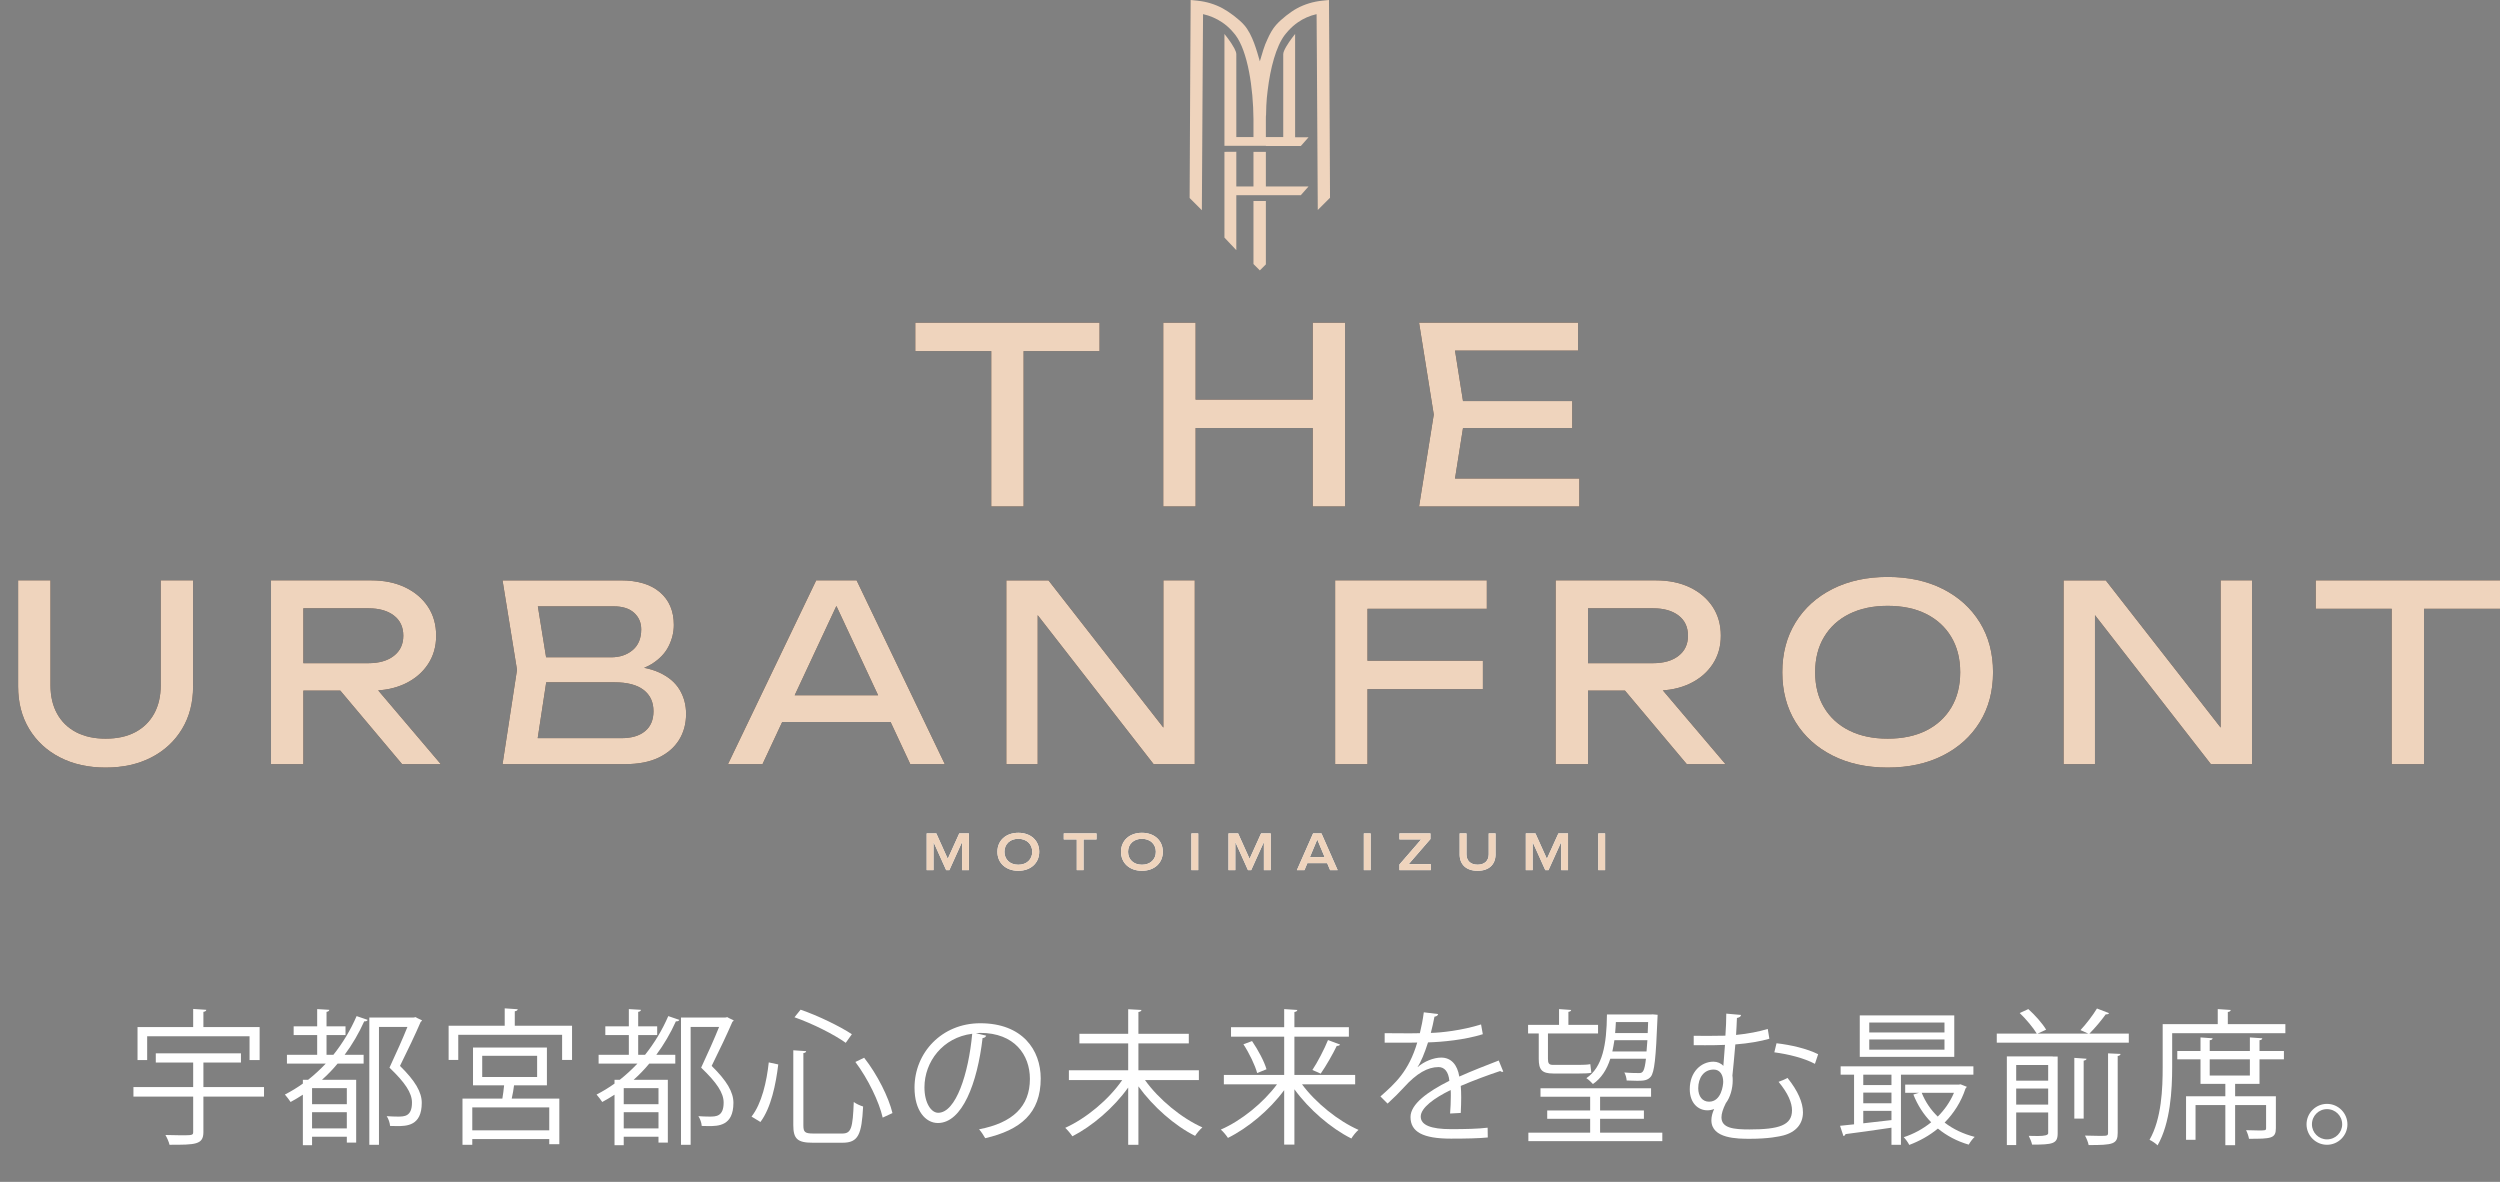 <?xml version="1.0" encoding="UTF-8"?>
<svg id="_レイヤー_2" data-name="レイヤー 2" xmlns="http://www.w3.org/2000/svg" viewBox="0 0 1086.74 513.756">
  <rect x="0" y="0" width="1086.74" height="513.756" fill="#808080" stroke="none"/>
  <defs>
    <style>
      .cls-1 {
        fill: #231815;
      }

      .cls-2 {
        fill: #fff;
      }

      .cls-3 {
        fill: #efd4bd;
      }
    </style>
  </defs>
  <g id="_レイヤー_3" data-name="レイヤー 3">
    <g>
      <path class="cls-2" d="M114.767,472.551v4.127h-26.349v15.429c0,5.524-3.492,5.524-14.73,5.524-.254-1.207-1.079-3.048-1.777-4.254,2.412.063,4.698.127,6.539.127,5.143,0,5.523,0,5.523-1.46v-15.365h-25.968v-4.127h25.968v-10.667h-16.254v-4h37.017v4h-16.317v10.667h26.349ZM63.974,450.455v10.35h-4.19v-14.35h24.189v-7.873l5.715.381c-.063.444-.381.762-1.27.889v6.603h24.444v14.35h-4.381v-10.35h-44.508Z"/>
      <path class="cls-2" d="M141.938,458.519h2.983c4-5.016,7.429-10.667,10.096-16.825l4.825,1.651c-.19.444-.762.698-1.523.635-2.35,5.207-5.207,10.095-8.508,14.54h8.254v3.81h-11.302c-2.096,2.54-4.381,4.889-6.794,7.048h14.857v27.301h-4.063v-2.54h-15.111v3.683h-4v-21.968c-1.714,1.143-3.492,2.159-5.333,3.175-.571-.826-1.715-2.413-2.477-3.238,2.73-1.397,5.333-2.984,7.81-4.762v-1.651h2.286c2.666-2.095,5.27-4.508,7.683-7.048h-16.89v-3.81h13.144v-8.571h-10.223v-3.81h10.223v-7.492l5.27.317c-.063.444-.381.762-1.206.889v6.286h8.254v3.81h-8.254v8.571ZM150.763,479.979v-6.984h-15.111v6.984h15.111ZM135.651,490.519h15.111v-7.047h-15.111v7.047ZM160.54,442.328h19.238c.698-.19.762-.19.889-.19.317.19.635.445,2.794,1.397-.063.254-.317.508-.571.635-2.35,5.46-5.651,12.381-9.017,19.175,6.667,6.54,9.461,11.428,9.461,16.063,0,10.095-6.667,10.095-10.857,10.095-1.016,0-1.968,0-2.921-.063-.063-1.207-.635-3.048-1.46-4.254,1.714.127,3.429.19,4.825.19,2.794,0,6.159,0,6.159-6.095,0-4.19-2.984-8.699-9.778-15.175,2.984-6.413,5.715-12.508,7.81-17.714h-12.381v51.238h-4.19v-55.302Z"/>
      <path class="cls-2" d="M223.773,445.884h24.889v14.857h-4.317v-10.92h-45.143v10.92h-4.19v-14.857h24.381v-7.556l5.65.381c-.063.444-.381.762-1.27.889v6.286ZM237.741,471.789h-14.285c-.19,1.651-.571,3.81-1.016,5.778h20.698v19.81h-4.381v-2.223h-33.46v2.477h-4.255v-20.063h17.334c.317-1.841.571-3.873.762-5.778h-13.523v-16.444h32.126v16.444ZM238.758,491.345v-9.968h-33.46v9.968h33.46ZM209.615,458.964v9.206h23.872v-9.206h-23.872Z"/>
      <path class="cls-2" d="M277.42,458.519h2.984c4-5.016,7.429-10.667,10.095-16.825l4.825,1.651c-.19.444-.762.698-1.523.635-2.349,5.207-5.206,10.095-8.508,14.54h8.254v3.81h-11.302c-2.095,2.54-4.381,4.889-6.793,7.048h14.856v27.301h-4.063v-2.54h-15.11v3.683h-4v-21.968c-1.715,1.143-3.492,2.159-5.334,3.175-.571-.826-1.714-2.413-2.476-3.238,2.729-1.397,5.333-2.984,7.81-4.762v-1.651h2.285c2.667-2.095,5.27-4.508,7.683-7.048h-16.889v-3.81h13.143v-8.571h-10.222v-3.81h10.222v-7.492l5.27.317c-.063.444-.381.762-1.206.889v6.286h8.254v3.81h-8.254v8.571ZM286.245,479.979v-6.984h-15.11v6.984h15.11ZM271.135,490.519h15.11v-7.047h-15.11v7.047ZM296.023,442.328h19.237c.699-.19.763-.19.89-.19.317.19.635.445,2.793,1.397-.063.254-.317.508-.571.635-2.349,5.46-5.65,12.381-9.016,19.175,6.667,6.54,9.46,11.428,9.46,16.063,0,10.095-6.666,10.095-10.856,10.095-1.017,0-1.969,0-2.921-.063-.063-1.207-.635-3.048-1.46-4.254,1.714.127,3.428.19,4.825.19,2.793,0,6.158,0,6.158-6.095,0-4.19-2.984-8.699-9.777-15.175,2.984-6.413,5.714-12.508,7.81-17.714h-12.381v51.238h-4.19v-55.302Z"/>
      <path class="cls-2" d="M326.686,485.376c4.444-5.651,6.603-15.238,7.491-23.556l4.127.889c-1.016,8.508-3.11,18.857-7.746,25.016l-3.872-2.349ZM344.844,456.551l5.587.381c-.063.444-.381.762-1.206.825v31.428c0,2.984.698,3.556,4.381,3.556h12.508c3.937,0,4.571-2.349,5.016-13.714,1.08.825,2.794,1.587,4.063,1.968-.635,12.127-2.031,15.746-8.952,15.746h-12.952c-6.604,0-8.444-1.651-8.444-7.619v-32.571ZM367.638,453.313c-5.017-3.619-14.477-8.381-22.286-11.111l2.667-3.301c7.746,2.667,17.206,7.301,22.285,10.667l-2.666,3.746ZM383.701,485.821c-1.524-6.793-6.35-16.825-11.873-24.19l3.81-1.841c5.777,7.365,10.666,17.206,12.317,24.063l-4.254,1.968Z"/>
      <path class="cls-2" d="M428.712,450.201c-.254.572-.762,1.016-1.587,1.016-2.285,19.746-8.889,36.952-19.429,36.952-5.333,0-10.158-5.333-10.158-15.365,0-15.238,11.873-28,28.571-28,18.349,0,26.285,11.619,26.285,24,0,15.111-8.762,22.413-24.127,25.968-.571-1.016-1.65-2.73-2.666-3.873,14.603-2.793,22.095-9.905,22.095-21.904,0-10.477-6.73-20-21.587-20-.635,0-1.333.063-1.905.127l4.508,1.079ZM422.617,449.376c-12.825,1.587-20.762,12.19-20.762,23.301,0,6.794,2.921,11.048,5.968,11.048,7.683,0,13.207-16.953,14.794-34.349Z"/>
      <path class="cls-2" d="M521.152,469.503h-23.429c5.968,8.381,15.937,16.571,24.952,20.571-1.079.889-2.413,2.54-3.175,3.683-8.825-4.381-18.285-12.699-24.635-21.524v25.397h-4.444v-24.889c-6.286,8.826-15.619,16.762-24.254,21.207-.762-1.143-2.159-2.794-3.111-3.683,9.016-4.063,18.857-12.19,24.762-20.762h-23.174v-4.254h25.777v-11.683h-21.206v-4.19h21.206v-10.667l5.777.317c-.063.444-.444.762-1.333.889v9.46h21.904v4.19h-21.904v11.683h26.286v4.254Z"/>
      <path class="cls-2" d="M589.084,471.345h-23.111c5.969,8.063,15.746,15.937,24.571,19.809-1.016.826-2.412,2.54-3.11,3.746-8.825-4.381-18.413-12.635-24.762-21.396v24.063h-4.444v-23.683c-6.35,8.635-15.746,16.444-24.445,20.762-.698-1.079-2.031-2.73-3.11-3.619,8.825-3.809,18.476-11.619,24.444-19.682h-23.111v-4.063h26.223v-16.635h-23.111v-4.127h23.111v-7.873l5.714.381c-.063.444-.381.762-1.27.889v6.604h23.682v4.127h-23.682v16.635h26.412v4.063ZM546.481,466.455c-.89-3.365-3.429-8.635-5.969-12.508l3.746-1.397c2.604,3.81,5.333,8.889,6.286,12.254l-4.063,1.651ZM582.544,454.075c-.254.381-.698.572-1.46.572-1.714,3.555-4.635,8.698-6.984,12.063,0-.063-3.618-1.587-3.618-1.587,2.285-3.429,5.206-9.08,6.793-13.016l5.27,1.968Z"/>
      <path class="cls-2" d="M653.461,465.821c-.127.063-.254.127-.381.127-.381,0-.698-.19-.952-.381-4.825,1.587-11.873,4.19-17.143,6.476.127,1.46.19,3.111.19,4.952,0,2.032-.063,4.318-.19,6.794l-4.636.254c.19-2.286.317-5.207.317-7.683,0-.952,0-1.841-.063-2.54-7.174,3.492-13.016,7.746-13.016,11.556,0,3.682,4.381,5.46,13.143,5.46,6.159,0,11.873-.127,15.937-.635l.063,4.254c-3.745.381-9.46.508-16,.508-12.19,0-17.587-2.92-17.587-9.396,0-5.587,7.365-10.984,16.889-15.746-.381-4-2.158-5.968-4.698-5.968-4.635,0-9.46,2.603-15.175,8.952-1.777,1.968-4.254,4.445-6.983,6.921l-3.111-3.111c6.35-5.587,12.317-10.92,16-23.428l-3.556.063h-10.604v-4.127c3.873.063,8.381.063,10.984.063l4.317-.063c.698-2.921,1.27-5.651,1.715-9.08l6.222.762c-.127.635-.635,1.016-1.587,1.143-.444,2.54-1.017,4.762-1.588,7.048,4.317-.063,13.588-1.08,21.842-3.683l.762,4.254c-7.937,2.476-17.523,3.365-23.81,3.556-1.523,4.762-3.111,8.571-4.571,10.73h.063c2.794-2.476,6.984-4.127,10.222-4.127,4.318,0,7.048,3.111,7.873,8.254,5.334-2.413,12.063-5.016,17.144-6.984l1.968,4.825Z"/>
      <path class="cls-2" d="M675.171,466.646c-4.952,0-6.285-1.65-6.285-6.413v-10.984h-4.636v-3.746h13.461v-6.857l5.27.381c-.063.444-.381.698-1.206.825v5.651h12.889v3.746h-21.777v11.047c0,1.968.444,2.604,2.222,2.604h11.365c1.396,0,3.683-.063,4.825-.318.127,1.08.317,2.857.444,3.746-.952.254-3.111.317-5.143.317h-11.429ZM695.552,492.36h27.048v3.683h-58.223v-3.683h26.857v-6.032h-18.667v-3.619h18.667v-5.968h-21.587v-3.682h48.063v3.682h-22.159v5.968h19.048v3.619h-19.048v6.032ZM720.567,441.122c0,.381-.063.825-.063,1.333-.698,17.65-1.333,23.619-2.92,25.587-1.334,1.587-3.048,1.778-5.778,1.778-1.396,0-2.983-.063-4.698-.127-.063-1.016-.444-2.54-1.016-3.492,2.857.254,5.333.254,6.477.254,1.523,0,2.285-.635,2.92-6.222h-15.492c-1.523,4.762-3.937,8.508-7.555,10.984-.636-.699-1.905-1.968-2.857-2.54,7.048-4.762,8.825-14.54,8.952-27.682h18.984l.889-.063,2.158.19ZM701.774,452.17c-.254,1.714-.571,3.365-.889,4.889h14.856l.381-4.889h-14.349ZM716.44,444.297h-14.031c-.063,1.651-.19,3.238-.317,4.762h14.158l.19-4.762Z"/>
      <path class="cls-2" d="M756.818,441.186c-.063.698-.635,1.079-1.778,1.333-.063,2.413-.254,4.825-.381,7.365,5.206-.508,10.032-1.46,13.778-2.603l.698,4.254c-3.619,1.079-8.952,2.032-14.794,2.476-.444,5.397-.952,10.413-1.27,13.524.127.698.127,1.397.127,2.159,0,3.492-1.079,7.365-2.984,9.841-1.27,2.54-1.904,4.571-1.904,6.159,0,4.698,5.27,5.27,12.127,5.27,12.889,0,18.539-1.778,18.539-8.317,0-3.238-1.714-7.428-5.841-12.381,1.206-.444,2.729-1.016,3.873-1.714,4.571,5.651,6.729,10.794,6.729,14.984,0,4.952-2.983,8.571-8.508,10.032-1.714.444-6.349,1.46-14.539,1.46-5.334,0-16.762,0-16.762-8.063,0-1.46.381-3.111,1.206-4.889-.952.381-1.969.571-2.984.571-3.873,0-7.619-3.047-7.619-9.206,0-7.556,5.016-11.937,10.286-11.937,1.714,0,3.302.698,4.317,1.841l.698-9.143c-5.143.254-13.523.127-13.587.127v-4.063c2.476.063,12.254,0,13.777-.063.254-3.492.381-6.857.381-9.587l6.413.571ZM749.072,470.265c0-2.92-1.333-5.333-4.127-5.333-4.381,0-6.73,3.682-6.73,8.127,0,3.555,1.842,5.841,4.698,5.841,5.397,0,6.159-7.301,6.159-8.635ZM788.945,462.455c-4.763-2.54-11.492-4.19-17.651-5.016l.953-3.937c6.222.698,13.27,2.349,18.095,4.762l-1.396,4.19Z"/>
      <path class="cls-2" d="M857.829,467.154h-31.492v30.476h-4.127v-7.429c-7.556,1.143-15.048,2.159-20,2.793-.063.445-.444.762-.889.826l-1.46-4.444,6.095-.635v-21.587h-5.841v-3.619h57.714v3.619ZM849.512,441.376v18.032h-41.079v-18.032h41.079ZM822.21,471.662v-4.508h-12.254v4.508h12.254ZM822.21,479.598v-4.635h-12.254v4.635h12.254ZM809.956,482.9v5.397c3.873-.444,8.063-.889,12.254-1.397v-4h-12.254ZM845.258,448.805v-4.318h-32.698v4.318h32.698ZM845.258,456.297v-4.444h-32.698v4.444h32.698ZM852.242,471.345l2.729,1.079c-.19.381-.381.508-.571.762-1.904,5.841-5.143,10.793-9.079,14.793,3.683,2.857,8.127,4.952,13.079,6.222-.952.825-2.031,2.349-2.604,3.365-5.079-1.46-9.587-3.873-13.396-6.984-3.746,3.111-8.063,5.46-12.444,7.111-.508-1.016-1.587-2.54-2.413-3.365,4.19-1.333,8.318-3.556,11.937-6.476-3.301-3.365-5.904-7.429-7.746-12.063l2.477-.762h-6.031v-3.556h23.301l.763-.127ZM835.353,475.027c1.588,3.936,3.937,7.428,6.984,10.349,2.921-2.921,5.396-6.413,7.048-10.349h-14.032Z"/>
      <path class="cls-2" d="M916.81,440.424c-.254.381-.698.572-1.461.508-1.777,2.476-4.698,6.032-7.11,8.381h17.143v3.937h-57.396v-3.937h17.396c-1.523-2.54-4.635-6.286-7.429-8.953l3.746-1.714c2.921,2.603,6.223,6.349,7.746,8.952l-3.746,1.714h22.096l-3.429-1.524c2.412-2.54,5.46-6.54,7.174-9.396l5.271,2.031ZM892.302,459.218v.063h2.158v33.396c0,4.508-2.095,4.889-11.11,4.889-.255-1.143-.89-2.73-1.461-3.81,1.397.063,2.794.063,3.937.063q4.508,0,4.508-1.207v-9.016h-13.904v14.159h-4.063v-38.54h19.937ZM890.333,462.964h-13.904v6.793h13.904v-6.793ZM876.429,480.17h13.904v-6.984h-13.904v6.984ZM901.698,459.852l5.333.381c-.063.381-.444.699-1.27.826v25.206h-4.063v-26.413ZM920.556,492.424c0,4.953-1.969,5.333-12.635,5.333-.19-1.207-.953-2.984-1.588-4.127,2.35.063,4.571.127,6.159.127,3.492,0,3.873,0,3.873-1.333v-34.54l5.46.254c-.127.444-.444.826-1.27.889v33.396Z"/>
      <path class="cls-2" d="M968.425,445.186h25.016v3.937h-49.206v14.73c0,9.905-.762,24.317-6.35,34.032-.698-.762-2.476-1.968-3.492-2.413,5.271-9.207,5.715-22.286,5.715-31.619v-18.667h23.937v-6.54l5.65.381c-.063.444-.381.762-1.27.889v5.27ZM983.408,451.345c-.063.444-.381.762-1.206.825v4.699h10.604v3.619h-10.604v10.667h-10.603v5.396h17.714v13.841c0,4.508-2.032,4.635-11.683,4.635-.19-1.143-.698-2.603-1.27-3.746,2.158.063,4.063.127,5.46.127,2.984,0,3.238,0,3.238-1.08v-9.968h-13.46v17.46h-4.254v-17.46h-12.953v15.111h-4.127v-18.921h17.08v-5.396h-10.794v-10.667h-10.096v-3.619h10.096v-5.905l5.27.381c-.063.444-.381.762-1.27.825v4.699h17.46v-5.905l5.396.381ZM978.012,467.535v-7.048h-17.46v7.048h17.46Z"/>
      <path class="cls-2" d="M1020.42,488.741c0,4.889-4,8.889-8.889,8.889s-8.889-4-8.889-8.889c0-4.889,4-8.889,8.889-8.889,5.016,0,8.889,4.127,8.889,8.889ZM1018.134,488.741c0-3.683-2.92-6.603-6.603-6.603-3.619,0-6.54,2.92-6.54,6.603,0,3.619,2.921,6.54,6.54,6.54,3.81,0,6.603-3.048,6.603-6.54Z"/>
    </g>
    <g>
      <g>
        <g>
          <path class="cls-1" d="M397.875,140.267h80.098v12.355h-80.098v-12.355ZM430.895,146.764h14.06v73.387h-14.06v-73.387Z"/>
          <path class="cls-1" d="M505.666,140.267h14.06v79.884h-14.06v-79.884ZM513.228,173.712h64.121v12.355h-64.121v-12.355ZM570.638,140.267h14.061v79.884h-14.061v-79.884Z"/>
          <path class="cls-1" d="M636.888,180.209l-5.645,35.682-6.711-7.882h61.99v12.143h-69.659l6.391-39.942-6.391-39.942h69.127v12.142h-61.458l6.711-7.882,5.645,35.682ZM683.434,174.351v11.716h-55.812v-11.716h55.812Z"/>
          <path class="cls-1" d="M21.941,297.869c0,4.758.959,8.877,2.876,12.355,1.918,3.48,4.669,6.161,8.255,8.042,3.585,1.882,7.863,2.823,12.835,2.823,5.041,0,9.336-.94,12.888-2.823,3.55-1.88,6.284-4.562,8.202-8.042,1.917-3.479,2.875-7.598,2.875-12.355v-45.587h14.06v46.12c0,7.03-1.598,13.191-4.793,18.48-3.195,5.291-7.634,9.41-13.313,12.355-5.682,2.946-12.32,4.42-19.918,4.42-7.527,0-14.149-1.475-19.864-4.42-5.717-2.946-10.173-7.064-13.368-12.355-3.195-5.289-4.793-11.45-4.793-18.48v-46.12h14.06v45.587Z"/>
          <path class="cls-1" d="M127.603,288.283h32.486c4.687,0,8.396-1.065,11.131-3.195,2.732-2.13,4.101-5.041,4.101-8.734,0-3.763-1.368-6.692-4.101-8.787-2.734-2.094-6.444-3.143-11.131-3.143h-34.51l6.284-7.882v75.624h-14.06v-79.884h43.563c5.608,0,10.526,1.012,14.752,3.036,4.224,2.023,7.525,4.83,9.905,8.415,2.378,3.586,3.568,7.793,3.568,12.622,0,4.687-1.19,8.824-3.568,12.409-2.38,3.586-5.682,6.391-9.905,8.415-4.226,2.023-9.144,3.036-14.752,3.036h-33.765v-11.93ZM143.366,294.78h16.51l31.74,37.386h-16.829l-31.421-37.386Z"/>
          <path class="cls-1" d="M269.688,292.543l1.385-3.089c6.319.071,11.485,1.03,15.498,2.876,4.011,1.847,6.958,4.332,8.84,7.456,1.881,3.125,2.823,6.641,2.823,10.545,0,4.26-1.012,8.025-3.036,11.29-2.023,3.267-4.989,5.842-8.894,7.722-3.906,1.882-8.771,2.823-14.592,2.823h-53.257l6.284-41.007-6.284-38.877h51.339c7.385,0,13.083,1.722,17.096,5.166,4.011,3.445,6.018,8.185,6.018,14.22,0,3.195-.764,6.302-2.29,9.32-1.527,3.019-3.978,5.575-7.349,7.669-3.374,2.095-7.9,3.392-13.581,3.888ZM232.622,328.225l-5.432-7.35h42.925c4.401,0,7.828-1.012,10.278-3.036,2.449-2.023,3.675-4.916,3.675-8.681,0-3.976-1.438-7.064-4.314-9.267-2.876-2.2-7.119-3.302-12.728-3.302h-34.617v-10.864h33.232c3.763,0,6.887-1.047,9.373-3.142,2.484-2.094,3.728-5.094,3.728-9,0-2.911-1.03-5.307-3.089-7.189-2.061-1.88-5.043-2.823-8.947-2.823h-39.516l5.432-7.349,5.646,34.936-5.646,37.066Z"/>
          <path class="cls-1" d="M372.365,252.282l38.345,79.884h-15.019l-34.829-74.559h5.432l-34.829,74.559h-15.019l38.345-79.884h17.574ZM335.299,313.846v-11.61h55.812v11.61h-55.812Z"/>
          <path class="cls-1" d="M511.47,323.645l-5.752.639v-72.002h13.634v79.884h-17.895l-56.025-72.002,5.646-.639v72.642h-13.634v-79.884h18.32l55.706,71.363Z"/>
          <path class="cls-1" d="M646.313,252.282v12.355h-59.54l7.669-7.989v75.518h-14.06v-79.884h65.931ZM587.199,287.218h57.41v12.355h-57.41v-12.355Z"/>
          <path class="cls-1" d="M686.042,288.283h32.486c4.687,0,8.396-1.065,11.131-3.195,2.732-2.13,4.101-5.041,4.101-8.734,0-3.763-1.368-6.692-4.101-8.787-2.734-2.094-6.444-3.143-11.131-3.143h-34.51l6.284-7.882v75.624h-14.06v-79.884h43.563c5.608,0,10.526,1.012,14.752,3.036,4.224,2.023,7.525,4.83,9.905,8.415,2.379,3.586,3.568,7.793,3.568,12.622,0,4.687-1.189,8.824-3.568,12.409-2.38,3.586-5.682,6.391-9.905,8.415-4.226,2.023-9.144,3.036-14.752,3.036h-33.765v-11.93ZM701.806,294.78h16.51l31.74,37.386h-16.828l-31.422-37.386Z"/>
          <path class="cls-1" d="M820.567,333.657c-9.091,0-17.079-1.739-23.966-5.219-6.889-3.478-12.249-8.325-16.083-14.539-3.835-6.212-5.752-13.437-5.752-21.675,0-8.236,1.917-15.461,5.752-21.675,3.834-6.212,9.194-11.059,16.083-14.539,6.887-3.479,14.875-5.219,23.966-5.219,9.088,0,17.076,1.741,23.965,5.219,6.887,3.48,12.249,8.326,16.083,14.539,3.835,6.214,5.752,13.439,5.752,21.675,0,8.238-1.917,15.463-5.752,21.675-3.834,6.214-9.196,11.061-16.083,14.539-6.889,3.48-14.877,5.219-23.965,5.219ZM820.567,321.089c6.46,0,12.035-1.172,16.722-3.515s8.325-5.68,10.918-10.012c2.591-4.33,3.888-9.443,3.888-15.338,0-5.893-1.297-11.005-3.888-15.337-2.593-4.331-6.231-7.669-10.918-10.012s-10.262-3.515-16.722-3.515c-6.392,0-11.948,1.172-16.67,3.515-4.723,2.343-8.379,5.682-10.971,10.012-2.593,4.332-3.888,9.444-3.888,15.337,0,5.895,1.295,11.008,3.888,15.338,2.592,4.332,6.248,7.669,10.971,10.012,4.722,2.343,10.278,3.515,16.67,3.515Z"/>
          <path class="cls-1" d="M971.069,323.645l-5.752.639v-72.002h13.634v79.884h-17.895l-56.025-72.002,5.646-.639v72.642h-13.634v-79.884h18.32l55.706,71.363Z"/>
          <path class="cls-1" d="M1006.644,252.282h80.098v12.355h-80.098v-12.355ZM1039.662,258.779h14.061v73.387h-14.061v-73.387Z"/>
        </g>
        <g>
          <path class="cls-3" d="M397.875,140.267h80.098v12.355h-80.098v-12.355ZM430.895,146.764h14.06v73.387h-14.06v-73.387Z"/>
          <path class="cls-3" d="M505.666,140.267h14.06v79.884h-14.06v-79.884ZM513.228,173.712h64.121v12.355h-64.121v-12.355ZM570.638,140.267h14.061v79.884h-14.061v-79.884Z"/>
          <path class="cls-3" d="M636.888,180.209l-5.645,35.682-6.711-7.882h61.99v12.143h-69.659l6.391-39.942-6.391-39.942h69.127v12.142h-61.458l6.711-7.882,5.645,35.682ZM683.434,174.351v11.716h-55.812v-11.716h55.812Z"/>
          <path class="cls-3" d="M21.941,297.869c0,4.758.959,8.877,2.876,12.355,1.918,3.48,4.669,6.161,8.255,8.042,3.585,1.882,7.863,2.823,12.835,2.823,5.041,0,9.336-.94,12.888-2.823,3.55-1.88,6.284-4.562,8.202-8.042,1.917-3.479,2.875-7.598,2.875-12.355v-45.587h14.06v46.12c0,7.03-1.598,13.191-4.793,18.48-3.195,5.291-7.634,9.41-13.313,12.355-5.682,2.946-12.32,4.42-19.918,4.42-7.527,0-14.149-1.475-19.864-4.42-5.717-2.946-10.173-7.064-13.368-12.355-3.195-5.289-4.793-11.45-4.793-18.48v-46.12h14.06v45.587Z"/>
          <path class="cls-3" d="M127.603,288.283h32.486c4.687,0,8.396-1.065,11.131-3.195,2.732-2.13,4.101-5.041,4.101-8.734,0-3.763-1.368-6.692-4.101-8.787-2.734-2.094-6.444-3.143-11.131-3.143h-34.51l6.284-7.882v75.624h-14.06v-79.884h43.563c5.608,0,10.526,1.012,14.752,3.036,4.224,2.023,7.525,4.83,9.905,8.415,2.378,3.586,3.568,7.793,3.568,12.622,0,4.687-1.19,8.824-3.568,12.409-2.38,3.586-5.682,6.391-9.905,8.415-4.226,2.023-9.144,3.036-14.752,3.036h-33.765v-11.93ZM143.366,294.78h16.51l31.74,37.386h-16.829l-31.421-37.386Z"/>
          <path class="cls-3" d="M269.688,292.543l1.385-3.089c6.319.071,11.485,1.03,15.498,2.876,4.011,1.847,6.958,4.332,8.84,7.456,1.881,3.125,2.823,6.641,2.823,10.545,0,4.26-1.012,8.025-3.036,11.29-2.023,3.267-4.989,5.842-8.894,7.722-3.906,1.882-8.771,2.823-14.592,2.823h-53.257l6.284-41.007-6.284-38.877h51.339c7.385,0,13.083,1.722,17.096,5.166,4.011,3.445,6.018,8.185,6.018,14.22,0,3.195-.764,6.302-2.29,9.32-1.527,3.019-3.978,5.575-7.349,7.669-3.374,2.095-7.9,3.392-13.581,3.888ZM232.622,328.225l-5.432-7.35h42.925c4.401,0,7.828-1.012,10.278-3.036,2.449-2.023,3.675-4.916,3.675-8.681,0-3.976-1.438-7.064-4.314-9.267-2.876-2.2-7.119-3.302-12.728-3.302h-34.617v-10.864h33.232c3.763,0,6.887-1.047,9.373-3.142,2.484-2.094,3.728-5.094,3.728-9,0-2.911-1.03-5.307-3.089-7.189-2.061-1.88-5.043-2.823-8.947-2.823h-39.516l5.432-7.349,5.646,34.936-5.646,37.066Z"/>
          <path class="cls-3" d="M372.365,252.282l38.345,79.884h-15.019l-34.829-74.559h5.432l-34.829,74.559h-15.019l38.345-79.884h17.574ZM335.299,313.846v-11.61h55.812v11.61h-55.812Z"/>
          <path class="cls-3" d="M511.47,323.645l-5.752.639v-72.002h13.634v79.884h-17.895l-56.025-72.002,5.646-.639v72.642h-13.634v-79.884h18.32l55.706,71.363Z"/>
          <path class="cls-3" d="M646.313,252.282v12.355h-59.54l7.669-7.989v75.518h-14.06v-79.884h65.931ZM587.199,287.218h57.41v12.355h-57.41v-12.355Z"/>
          <path class="cls-3" d="M686.042,288.283h32.486c4.687,0,8.396-1.065,11.131-3.195,2.732-2.13,4.101-5.041,4.101-8.734,0-3.763-1.368-6.692-4.101-8.787-2.734-2.094-6.444-3.143-11.131-3.143h-34.51l6.284-7.882v75.624h-14.06v-79.884h43.563c5.608,0,10.526,1.012,14.752,3.036,4.224,2.023,7.525,4.83,9.905,8.415,2.379,3.586,3.568,7.793,3.568,12.622,0,4.687-1.189,8.824-3.568,12.409-2.38,3.586-5.682,6.391-9.905,8.415-4.226,2.023-9.144,3.036-14.752,3.036h-33.765v-11.93ZM701.806,294.78h16.51l31.74,37.386h-16.828l-31.422-37.386Z"/>
          <path class="cls-3" d="M820.567,333.657c-9.091,0-17.079-1.739-23.966-5.219-6.889-3.478-12.249-8.325-16.083-14.539-3.835-6.212-5.752-13.437-5.752-21.675,0-8.236,1.917-15.461,5.752-21.675,3.834-6.212,9.194-11.059,16.083-14.539,6.887-3.479,14.875-5.219,23.966-5.219,9.088,0,17.076,1.741,23.965,5.219,6.887,3.48,12.249,8.326,16.083,14.539,3.835,6.214,5.752,13.439,5.752,21.675,0,8.238-1.917,15.463-5.752,21.675-3.834,6.214-9.196,11.061-16.083,14.539-6.889,3.48-14.877,5.219-23.965,5.219ZM820.567,321.089c6.46,0,12.035-1.172,16.722-3.515s8.325-5.68,10.918-10.012c2.591-4.33,3.888-9.443,3.888-15.338,0-5.893-1.297-11.005-3.888-15.337-2.593-4.331-6.231-7.669-10.918-10.012s-10.262-3.515-16.722-3.515c-6.392,0-11.948,1.172-16.67,3.515-4.723,2.343-8.379,5.682-10.971,10.012-2.593,4.332-3.888,9.444-3.888,15.337,0,5.895,1.295,11.008,3.888,15.338,2.592,4.332,6.248,7.669,10.971,10.012,4.722,2.343,10.278,3.515,16.67,3.515Z"/>
          <path class="cls-3" d="M971.069,323.645l-5.752.639v-72.002h13.634v79.884h-17.895l-56.025-72.002,5.646-.639v72.642h-13.634v-79.884h18.32l55.706,71.363Z"/>
          <path class="cls-3" d="M1006.644,252.282h80.098v12.355h-80.098v-12.355ZM1039.662,258.779h14.061v73.387h-14.061v-73.387Z"/>
        </g>
      </g>
      <g>
        <g>
          <path class="cls-2" d="M402.822,362.283h4.187l4.977,11.054,5.001-11.054h4.187v15.958h-2.967v-12.226l-5.526,12.226h-1.388l-5.503-12.226v12.226h-2.967v-15.958Z"/>
          <path class="cls-2" d="M433.564,370.274c0-4.881,3.685-8.254,9.092-8.254,5.432,0,9.092,3.374,9.092,8.254,0,4.857-3.66,8.254-9.092,8.254-5.407,0-9.092-3.397-9.092-8.254ZM442.656,375.896c3.661,0,6.054-2.321,6.054-5.623s-2.393-5.646-6.054-5.646c-3.66,0-6.029,2.345-6.029,5.646s2.369,5.623,6.029,5.623Z"/>
          <path class="cls-2" d="M468.063,364.89h-5.646v-2.608h14.236v2.608h-5.646v13.351h-2.943v-13.351Z"/>
          <path class="cls-2" d="M487.299,370.274c0-4.881,3.685-8.254,9.092-8.254,5.432,0,9.092,3.374,9.092,8.254,0,4.857-3.66,8.254-9.092,8.254-5.407,0-9.092-3.397-9.092-8.254ZM496.391,375.896c3.661,0,6.054-2.321,6.054-5.623s-2.393-5.646-6.054-5.646c-3.66,0-6.029,2.345-6.029,5.646s2.369,5.623,6.029,5.623Z"/>
          <path class="cls-2" d="M517.898,362.283h2.967v15.958h-2.967v-15.958Z"/>
          <path class="cls-2" d="M534.022,362.283h4.188l4.977,11.054,5-11.054h4.188v15.958h-2.967v-12.226l-5.527,12.226h-1.388l-5.503-12.226v12.226h-2.967v-15.958Z"/>
          <path class="cls-2" d="M570.795,362.283h3.637l7.034,15.958h-3.278l-1.268-3.039h-8.613l-1.269,3.039h-3.277l7.034-15.958ZM575.819,372.595l-3.206-7.68-3.206,7.68h6.412Z"/>
          <path class="cls-2" d="M592.853,362.283h2.967v15.958h-2.967v-15.958Z"/>
          <path class="cls-2" d="M608.331,375.801l9.451-10.91h-9.451v-2.608h13.471v2.44l-9.451,10.91h9.618v2.608h-13.638v-2.44Z"/>
          <path class="cls-2" d="M634.505,371.398v-9.116h2.967v9.068c0,2.799,1.771,4.522,4.833,4.522s4.833-1.723,4.833-4.522v-9.068h2.967v9.116c0,4.331-2.8,7.13-7.8,7.13-5.001,0-7.8-2.799-7.8-7.13Z"/>
          <path class="cls-2" d="M663.262,362.283h4.187l4.977,11.054,5.001-11.054h4.187v15.958h-2.967v-12.226l-5.526,12.226h-1.388l-5.503-12.226v12.226h-2.967v-15.958Z"/>
          <path class="cls-2" d="M694.77,362.283h2.967v15.958h-2.967v-15.958Z"/>
        </g>
        <g>
          <path class="cls-3" d="M402.822,362.283h4.187l4.977,11.054,5.001-11.054h4.187v15.958h-2.967v-12.226l-5.526,12.226h-1.388l-5.503-12.226v12.226h-2.967v-15.958Z"/>
          <path class="cls-3" d="M433.564,370.274c0-4.881,3.685-8.254,9.092-8.254,5.432,0,9.092,3.374,9.092,8.254,0,4.857-3.66,8.254-9.092,8.254-5.407,0-9.092-3.397-9.092-8.254ZM442.656,375.896c3.661,0,6.054-2.321,6.054-5.623s-2.393-5.646-6.054-5.646c-3.66,0-6.029,2.345-6.029,5.646s2.369,5.623,6.029,5.623Z"/>
          <path class="cls-3" d="M468.063,364.89h-5.646v-2.608h14.236v2.608h-5.646v13.351h-2.943v-13.351Z"/>
          <path class="cls-3" d="M487.299,370.274c0-4.881,3.685-8.254,9.092-8.254,5.432,0,9.092,3.374,9.092,8.254,0,4.857-3.66,8.254-9.092,8.254-5.407,0-9.092-3.397-9.092-8.254ZM496.391,375.896c3.661,0,6.054-2.321,6.054-5.623s-2.393-5.646-6.054-5.646c-3.66,0-6.029,2.345-6.029,5.646s2.369,5.623,6.029,5.623Z"/>
          <path class="cls-3" d="M517.898,362.283h2.967v15.958h-2.967v-15.958Z"/>
          <path class="cls-3" d="M534.022,362.283h4.188l4.977,11.054,5-11.054h4.188v15.958h-2.967v-12.226l-5.527,12.226h-1.388l-5.503-12.226v12.226h-2.967v-15.958Z"/>
          <path class="cls-3" d="M570.795,362.283h3.637l7.034,15.958h-3.278l-1.268-3.039h-8.613l-1.269,3.039h-3.277l7.034-15.958ZM575.819,372.595l-3.206-7.68-3.206,7.68h6.412Z"/>
          <path class="cls-3" d="M592.853,362.283h2.967v15.958h-2.967v-15.958Z"/>
          <path class="cls-3" d="M608.331,375.801l9.451-10.91h-9.451v-2.608h13.471v2.44l-9.451,10.91h9.618v2.608h-13.638v-2.44Z"/>
          <path class="cls-3" d="M634.505,371.398v-9.116h2.967v9.068c0,2.799,1.771,4.522,4.833,4.522s4.833-1.723,4.833-4.522v-9.068h2.967v9.116c0,4.331-2.8,7.13-7.8,7.13-5.001,0-7.8-2.799-7.8-7.13Z"/>
          <path class="cls-3" d="M663.262,362.283h4.187l4.977,11.054,5.001-11.054h4.187v15.958h-2.967v-12.226l-5.526,12.226h-1.388l-5.503-12.226v12.226h-2.967v-15.958Z"/>
          <path class="cls-3" d="M694.77,362.283h2.967v15.958h-2.967v-15.958Z"/>
        </g>
      </g>
      <g>
        <polygon class="cls-3" points="544.88 114.771 547.65 117.54 550.267 114.924 550.267 87.363 544.88 87.363 544.88 114.771"/>
        <polygon class="cls-3" points="550.267 66.021 544.88 66.021 544.88 81.046 537.421 81.046 537.421 65.97 532.259 66.007 532.259 103.28 537.421 108.745 537.421 84.838 544.88 84.838 550.267 84.838 565.472 84.838 568.824 81.046 550.267 81.046 550.267 66.021"/>
        <path class="cls-3" d="M577.884,30.872l-.181-30.872-2.967.305c-3.912.401-7.597,1.523-10.953,3.333-2.728,1.472-6.774,4.59-9.102,7.228-1.491,1.689-2.705,3.885-3.718,6.178-1.323,2.602-2.423,6.594-3.313,9.617-1.257-4.27-3.111-11.588-6.824-15.795-2.328-2.638-6.601-5.756-9.329-7.228-3.356-1.811-7.041-2.933-10.953-3.333l-2.967-.305-.181,30.872-.271,55.2,5.32,5.32.386-65.956.131-19.289c2.988.676,5.795,1.872,8.297,3.562,1.464.99,2.825,2.147,4.053,3.475.416.449.819.918,1.213,1.402.184.225.369.446.547.68,5.325,7.061,7.725,23.042,7.809,36.515v.67h0v7.139h-7.459V23.54c0-.666-.366-1.596-.897-2.601-1.477-2.794-4.266-6.18-4.266-6.18v48.624h18.008v.08h15.205l3.352-3.793h-5.843V14.76s-2.315,2.854-3.844,5.467c-.753,1.286-1.318,2.515-1.318,3.314v36.035h-7.551v-7.107h0v-.687c0-.133.003-.273.003-.408.003-.344.01-.693.017-1.04.034-.114.057-.21.057-.21.005-1.439.047-2.835.112-4.204.11-2.291.306-4.482.586-6.576,1.173-9.784,3.661-19.127,7.394-24.076.227-.3.463-.588.7-.871.346-.416.699-.821,1.06-1.211,1.233-1.333,2.568-2.495,3.999-3.487,2.43-1.685,5.142-2.876,8.122-3.55l.131,19.289.386,65.845,5.321-5.32-.271-55.089Z"/>
      </g>
    </g>
  </g>
</svg>